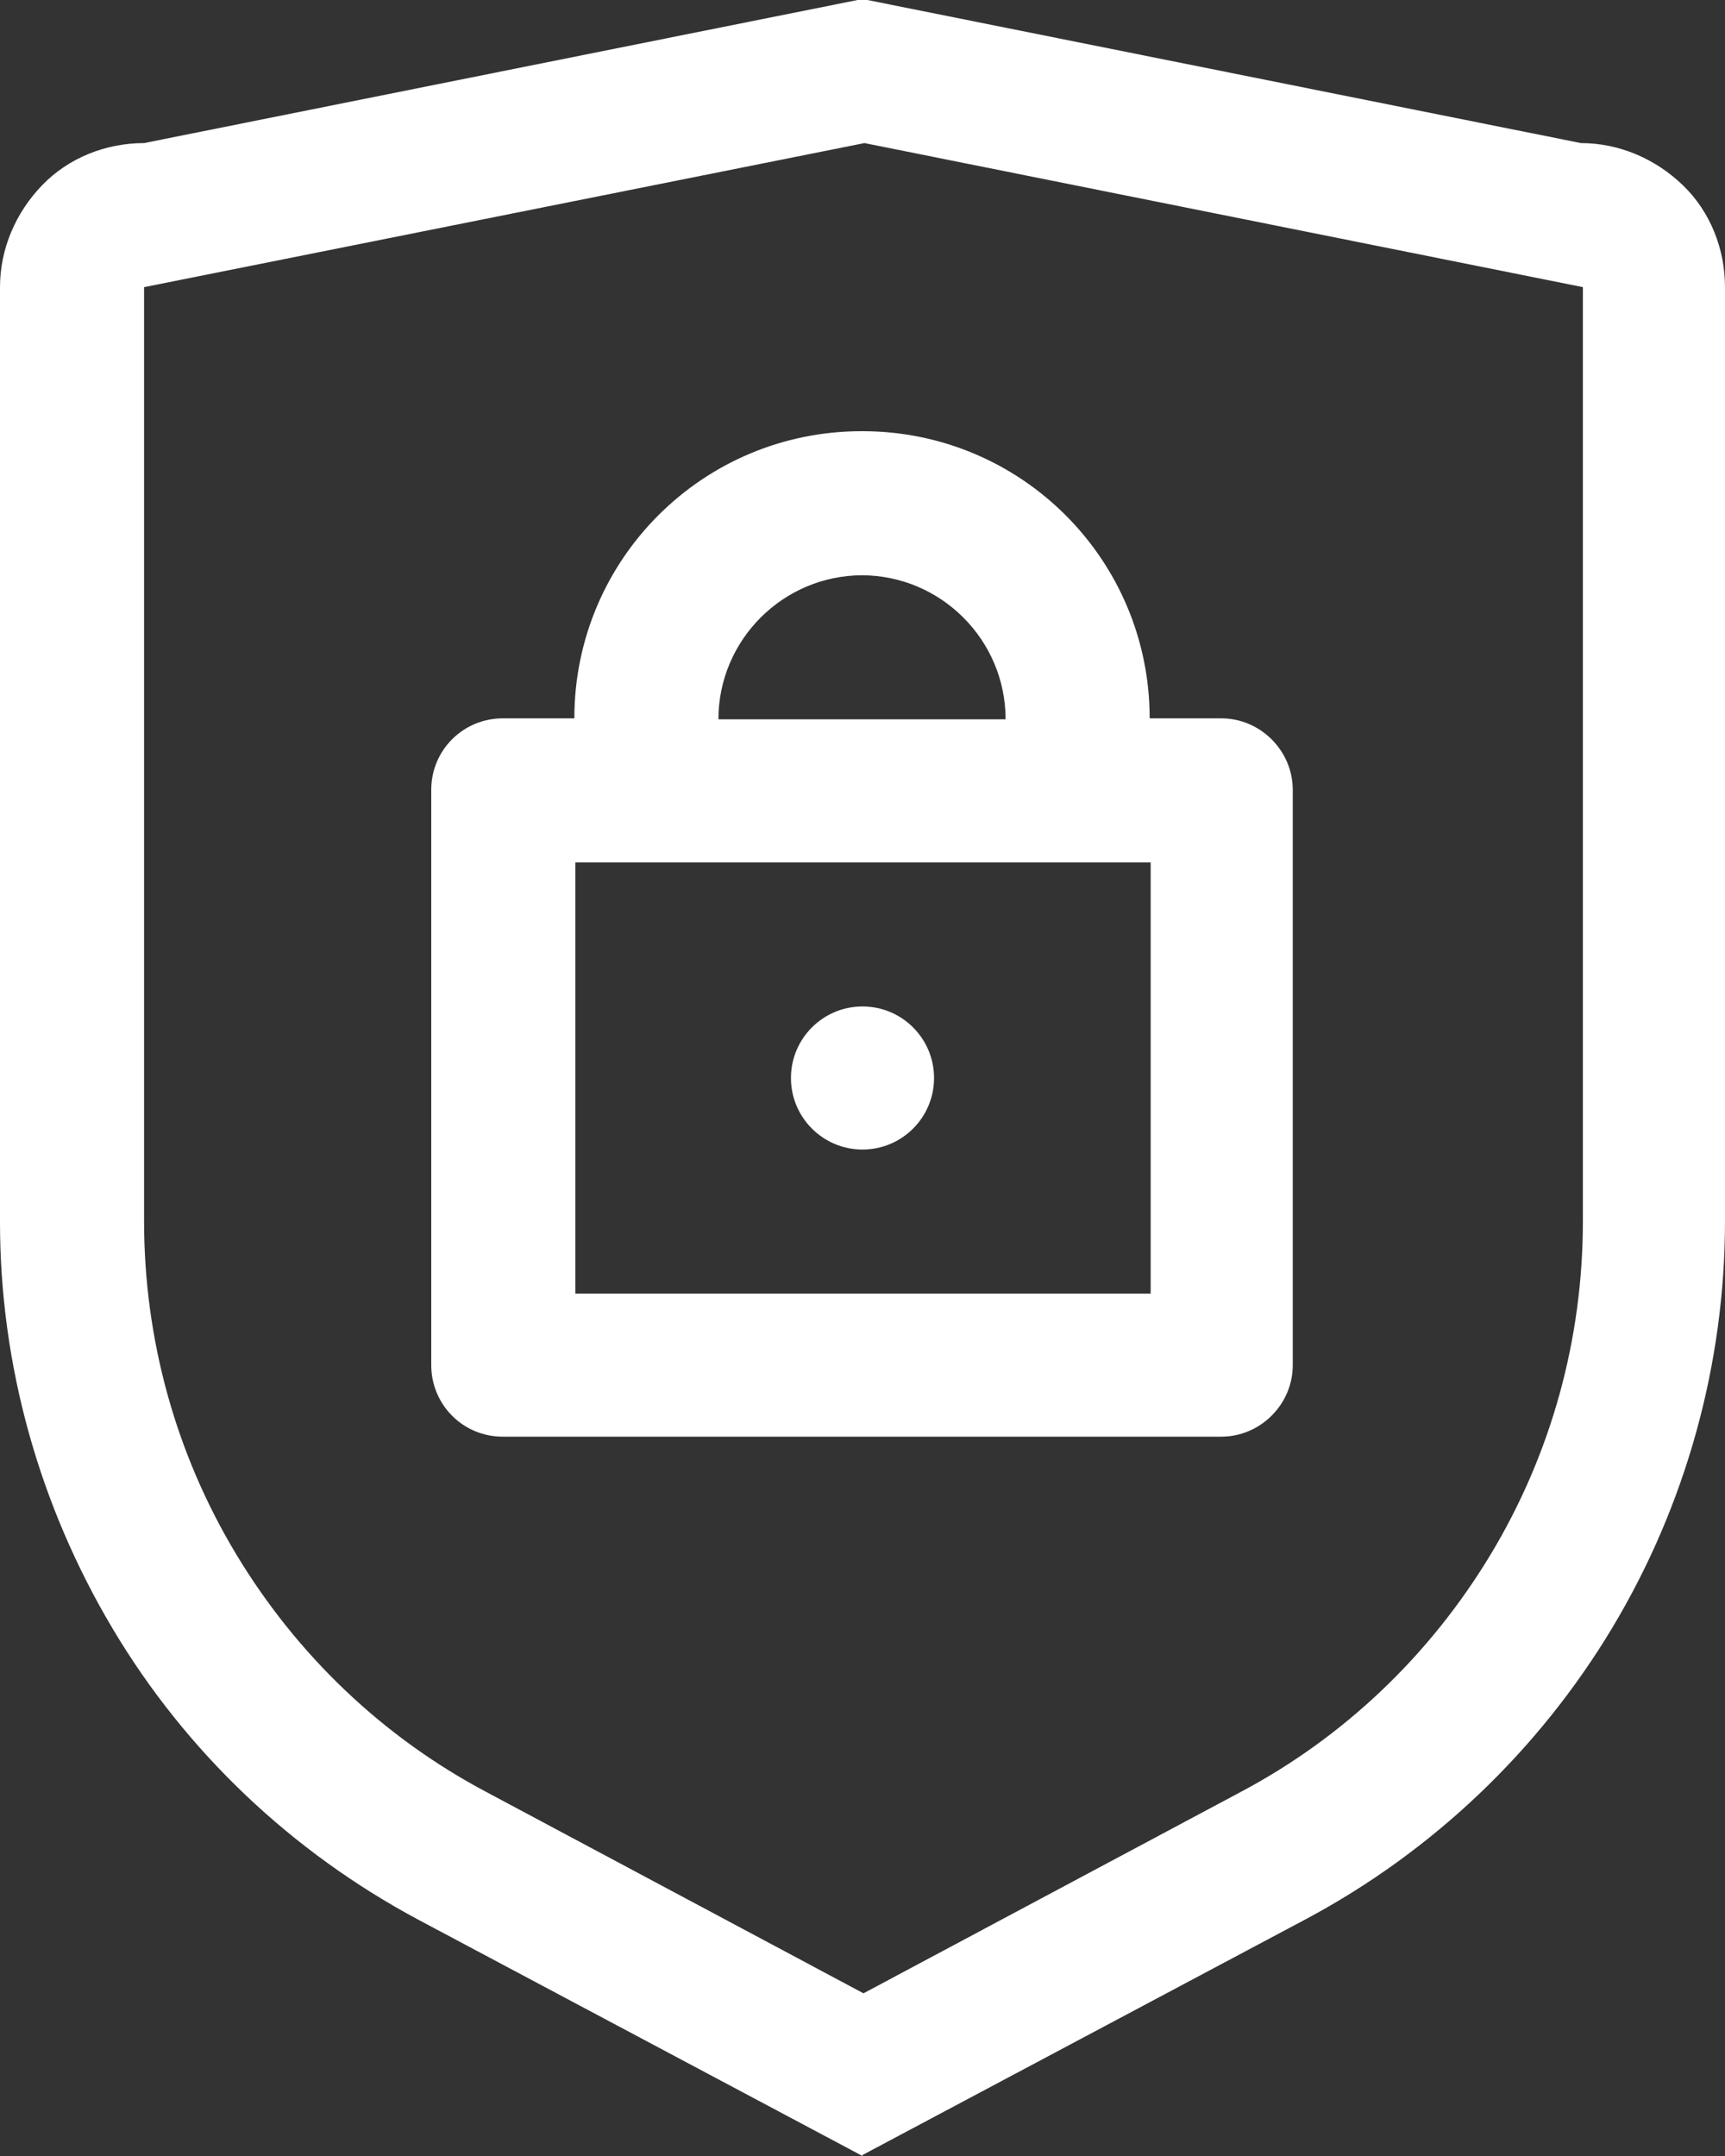 <?xml version="1.0" encoding="UTF-8"?><svg id="uuid-59f45eea-9743-44ad-80c3-c4feb4f37f88" xmlns="http://www.w3.org/2000/svg" width="17.6" height="22" viewBox="0 0 17.6 22"><rect x="0" y="0" width="17.6" height="22" fill="#333333" stroke="none"/><path d="M8.8,22l-4.53-2.41c-1.29-.69-2.37-1.71-3.12-2.97C.4,15.36,0,13.93,0,12.47V2.93c0-.39.16-.76.43-1.04s.65-.43,1.04-.43l7.33-1.47,7.33,1.47c.39,0,.76.16,1.04.43s.43.65.43,1.04v9.53c0,1.46-.4,2.9-1.15,4.15-.75,1.25-1.83,2.28-3.12,2.97l-4.53,2.41ZM1.47,2.93v9.53c0,1.2.32,2.37.94,3.4.62,1.03,1.5,1.87,2.56,2.43l3.84,2.05,3.84-2.05c1.06-.56,1.94-1.4,2.56-2.43s.94-2.2.94-3.4V2.93l-7.33-1.47L1.47,2.93Z" fill="#fff"/><path d="M8.8,4.4c1.62,0,2.93,1.31,2.93,2.93h.73c.4,0,.73.33.73.73v5.87c0,.4-.33.73-.73.73h-7.33c-.41,0-.73-.33-.73-.73v-5.87c0-.41.33-.73.73-.73h.73c0-1.62,1.31-2.93,2.93-2.93ZM5.87,13.2h5.87v-4.4h-5.87v4.4ZM8.8,5.87c-.81,0-1.47.66-1.47,1.47h2.93c0-.81-.66-1.47-1.47-1.47Z" fill="#fff"/><circle cx="8.8" cy="11" r=".73" fill="#fff"/></svg>